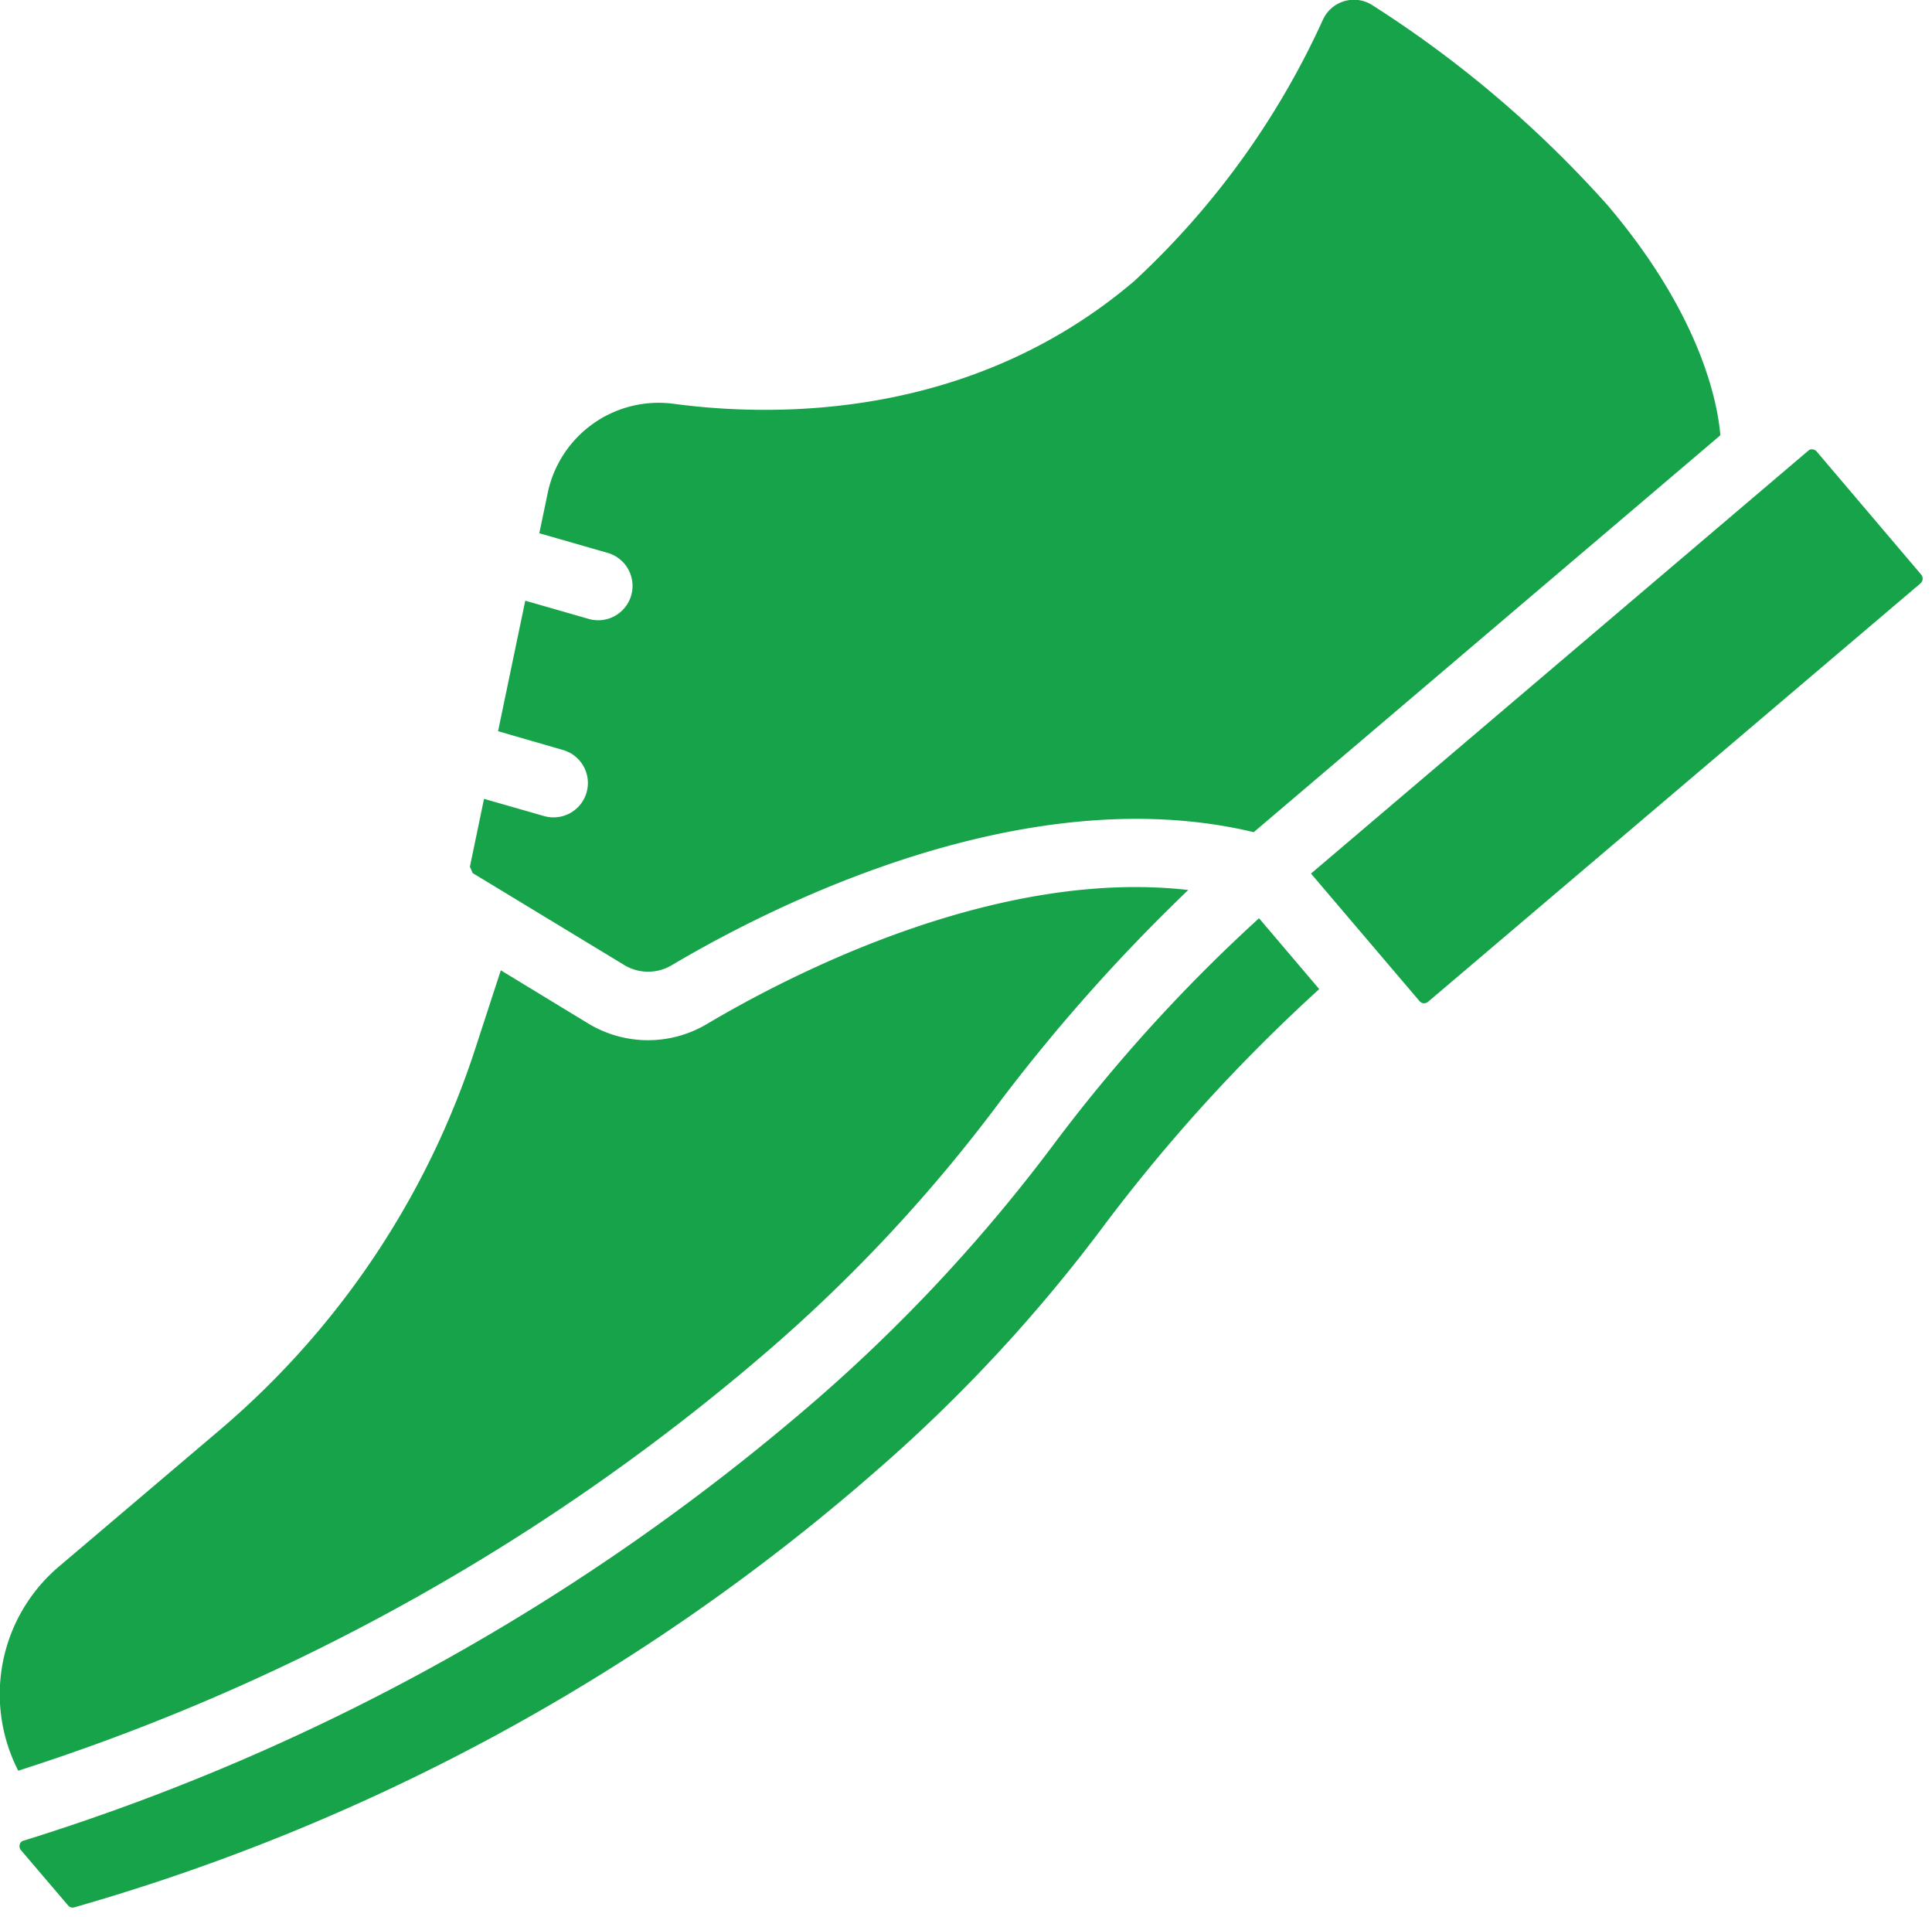 <?xml version="1.0" encoding="UTF-8" standalone="no"?>
<svg
   id="icons"
   height="47.612"
   viewBox="0 0 5.625 5.58"
   width="48"
   version="1.1"
   sodipodi:docname="chic_shoes.svg"
   inkscape:version="1.2.2 (b0a8486541, 2022-12-01)"
   xmlns:inkscape="http://www.inkscape.org/namespaces/inkscape"
   xmlns:sodipodi="http://sodipodi.sourceforge.net/DTD/sodipodi-0.dtd"
   xmlns="http://www.w3.org/2000/svg"
   xmlns:svg="http://www.w3.org/2000/svg">
  <defs
     id="defs5756" />
  <sodipodi:namedview
     id="namedview5754"
     pagecolor="#ffffff"
     bordercolor="#000000"
     borderopacity="0.25"
     inkscape:showpageshadow="2"
     inkscape:pageopacity="0.0"
     inkscape:pagecheckerboard="0"
     inkscape:deskcolor="#d1d1d1"
     showgrid="false"
     inkscape:zoom="0.90266741"
     inkscape:cx="226.55077"
     inkscape:cy="253.13864"
     inkscape:window-width="1920"
     inkscape:window-height="1123"
     inkscape:window-x="0"
     inkscape:window-y="0"
     inkscape:window-maximized="1"
     inkscape:current-layer="icons" />
  <g
     id="g5879"
     transform="matrix(0.1,0,0,0.1,-0.202,-0.247)"
     style="fill:#16a34a;fill-opacity:1.0">
    <path
       d="m 31.143,34.525 a 52.005,52.005 0 0 1 5.473,-6.147 c -5.568,-0.633 -11.53,2.427 -14.012,3.9 A 3.358,3.358 0 0 1 19.149,32.267 L 16.6,30.716 15.858,32.992 a 24.5,24.5 0 0 1 -7.435,11.1 l -4.7,3.99 a 4.871,4.871 0 0 0 -1.174,5.934 62.746,62.746 0 0 0 21.874,-12.262 45.473,45.473 0 0 0 6.72,-7.229 z"
       id="path5745"
       style="fill:#16a34a;fill-opacity:1.0" />
    <path
       d="m 21.664,14.229 a 3.3,3.3 0 0 0 -3.7,2.6 l -0.243,1.164 1.991,0.572 a 1,1 0 0 1 -0.276,1.961 0.991,0.991 0 0 1 -0.277,-0.039 l -1.847,-0.531 -0.792,3.8 1.892,0.547 a 1,1 0 0 1 -0.277,1.961 1.03,1.03 0 0 1 -0.278,-0.039 l -1.746,-0.5 -0.411,1.975 0.081,0.186 4.409,2.674 a 1.342,1.342 0 0 0 1.381,0.011 c 2.9,-1.722 10.281,-5.475 16.952,-3.876 L 52.11,15.141 c -0.077,-0.917 -0.544,-3.47 -3.287,-6.7 a 32.8,32.8 0 0 0 -6.832,-5.811 0.992,0.992 0 0 0 -1.447,0.4 23.777,23.777 0 0 1 -5.5,7.622 c -4.725,4.023 -10.408,3.968 -13.38,3.577 z"
       id="path5747"
       style="fill:#16a34a;fill-opacity:1.0" />
    <path
       d="M 54.917,15.617 A 0.174,0.174 0 0 0 54.794,15.552 0.142,0.142 0 0 0 54.67,15.59 l -14.48,12.31 2.4,2.82 0.761,0.894 a 0.181,0.181 0 0 0 0.123,0.062 0.2,0.2 0 0 0 0.123,-0.042 L 57.94,19.45 a 0.183,0.183 0 0 0 0.014,-0.257 z"
       id="path5749"
       style="fill:#16a34a;fill-opacity:1.0" />
    <path
       d="m 32.711,35.767 a 47.68,47.68 0 0 1 -6.993,7.51 64.53,64.53 0 0 1 -23.011,12.775 0.152,0.152 0 0 0 -0.114,0.11 0.172,0.172 0 0 0 0.037,0.169 L 4,57.938 a 0.172,0.172 0 0 0 0.179,0.056 60.852,60.852 0 0 0 23.289,-12.654 45.513,45.513 0 0 0 6.72,-7.228 49.479,49.479 0 0 1 6.242,-6.849 L 38.677,29.2 a 47.221,47.221 0 0 0 -5.966,6.567 z"
       id="path5751"
       style="fill:#16a34a;fill-opacity:1.0" />
  </g>
</svg>
